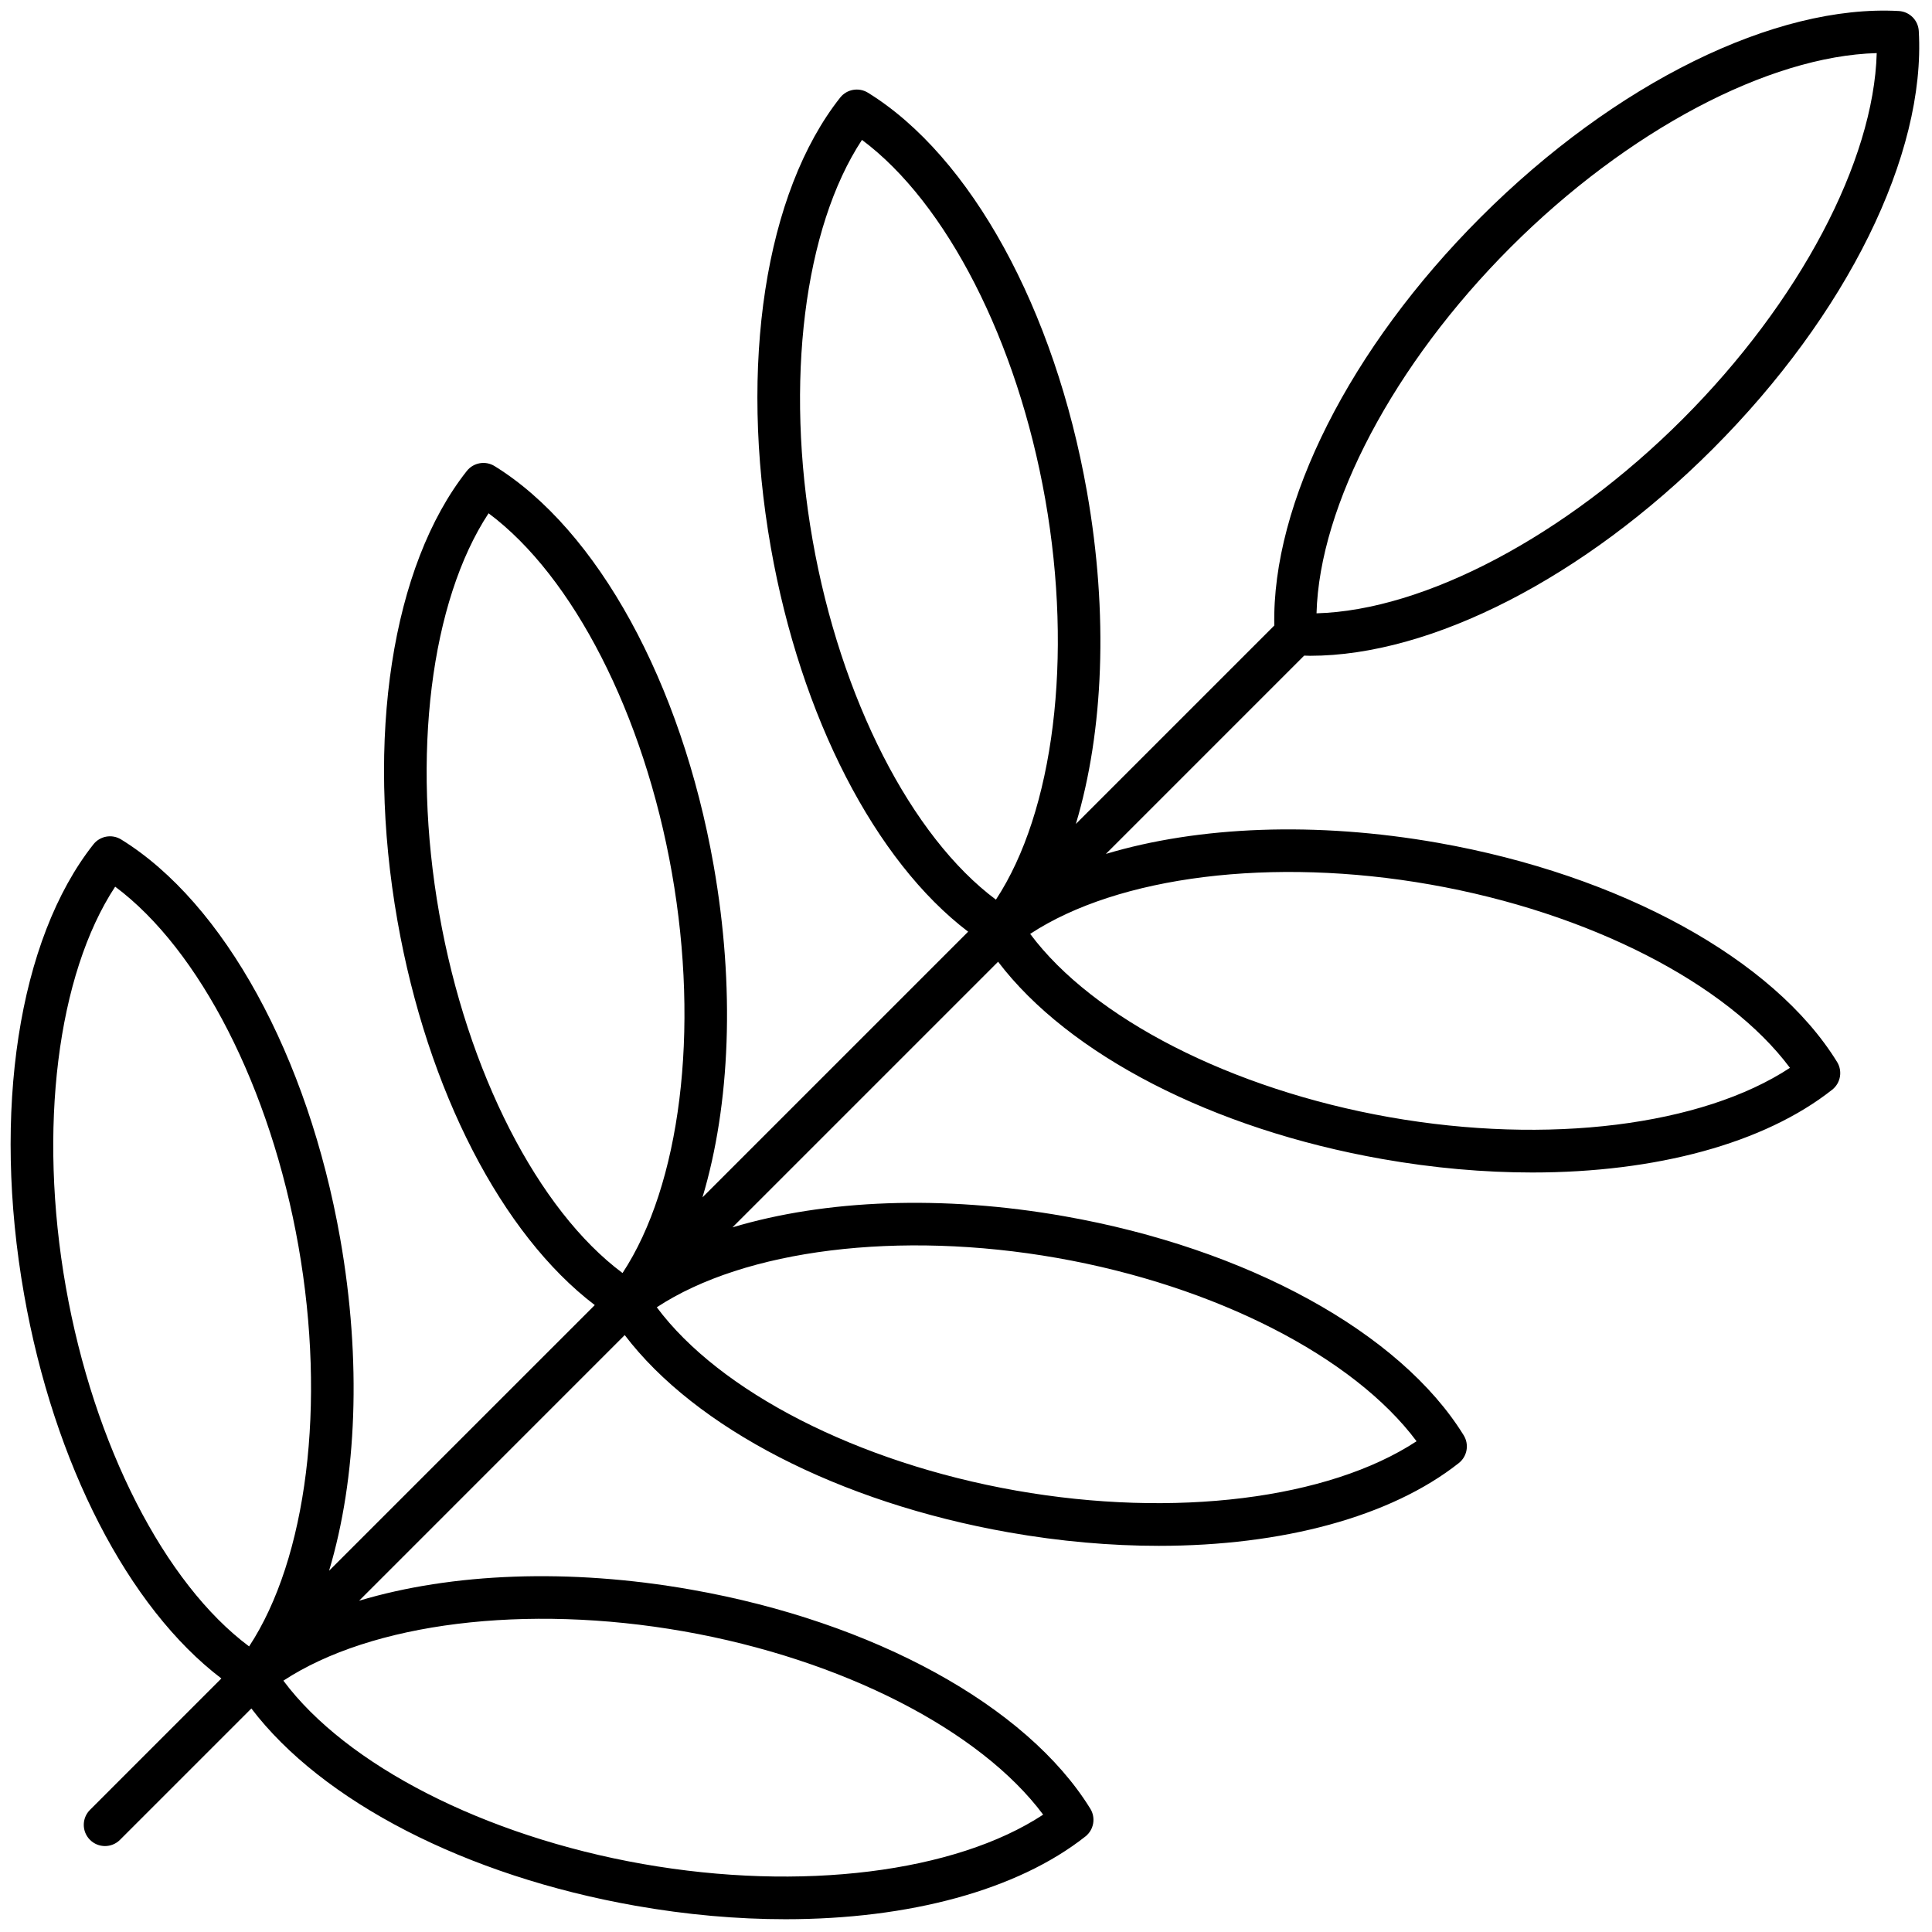 <svg xmlns="http://www.w3.org/2000/svg" xmlns:xlink="http://www.w3.org/1999/xlink" version="1.1" width="256" height="256" viewBox="0 0 256 256" xml:space="preserve">
<g style="stroke: none; stroke-width: 0; stroke-dasharray: none; stroke-linecap: butt; stroke-linejoin: miter; stroke-miterlimit: 10; fill: none; fill-rule: nonzero; opacity: 1;" transform="translate(1.407 1.407) scale(2.81 2.81)">
	<path d="M 67.305 39.242 c -5.753 -1.014 -11.282 -0.787 -15.658 0.524 l 9.35 -9.351 c 0.093 0.002 0.185 0.008 0.279 0.008 c 5.718 0 12.909 -3.675 18.979 -9.745 c 6.335 -6.335 10.062 -13.891 9.724 -19.718 c -0.029 -0.507 -0.434 -0.912 -0.94 -0.941 C 83.211 -0.303 75.655 3.409 69.32 9.744 c -6.169 6.169 -9.853 13.49 -9.731 19.251 l -9.357 9.357 c 1.311 -4.376 1.538 -9.906 0.524 -15.658 c -1.518 -8.615 -5.477 -15.827 -10.329 -18.823 c -0.432 -0.266 -0.996 -0.167 -1.31 0.231 c -3.535 4.475 -4.787 12.606 -3.268 21.221 c 1.411 7.998 4.924 14.782 9.303 18.11 L 32.625 55.96 c 1.311 -4.377 1.539 -9.907 0.525 -15.659 c -1.519 -8.615 -5.477 -15.827 -10.329 -18.823 c -0.432 -0.267 -0.996 -0.167 -1.31 0.231 c -3.535 4.474 -4.787 12.606 -3.268 21.221 c 1.41 7.998 4.925 14.782 9.303 18.11 L 15.017 73.568 c 1.311 -4.376 1.539 -9.907 0.525 -15.66 c -1.519 -8.615 -5.477 -15.827 -10.329 -18.823 c -0.432 -0.267 -0.996 -0.168 -1.31 0.231 c -3.535 4.475 -4.787 12.606 -3.268 21.222 c 1.41 7.998 4.925 14.781 9.303 18.109 l -6.195 6.196 c -0.391 0.391 -0.391 1.023 0 1.414 c 0.195 0.195 0.451 0.293 0.707 0.293 c 0.256 0 0.512 -0.098 0.707 -0.293 l 6.195 -6.195 c 3.329 4.378 10.112 7.893 18.11 9.302 C 31.883 89.792 34.265 90 36.539 90 c 5.818 0 10.925 -1.362 14.143 -3.903 c 0.398 -0.315 0.497 -0.879 0.23 -1.31 c -2.996 -4.852 -10.208 -8.811 -18.822 -10.329 c -5.751 -1.016 -11.28 -0.788 -15.657 0.523 l 12.525 -12.526 c 3.328 4.378 10.112 7.893 18.11 9.303 c 2.421 0.427 4.802 0.635 7.076 0.635 c 5.819 0 10.928 -1.362 14.145 -3.903 c 0.398 -0.315 0.497 -0.879 0.23 -1.31 c -2.996 -4.852 -10.208 -8.81 -18.823 -10.328 c -5.753 -1.016 -11.281 -0.788 -15.657 0.523 l 12.525 -12.525 c 3.328 4.378 10.112 7.892 18.11 9.302 c 2.422 0.428 4.804 0.636 7.08 0.636 c 5.818 0 10.925 -1.362 14.142 -3.904 c 0.398 -0.314 0.497 -0.878 0.23 -1.309 C 83.133 44.719 75.919 40.762 67.305 39.242 z M 37.819 24.975 c -1.318 -7.472 -0.401 -14.731 2.326 -18.879 c 3.982 2.965 7.325 9.473 8.643 16.946 c 1.317 7.472 0.401 14.731 -2.326 18.88 C 42.48 38.956 39.136 32.448 37.819 24.975 z M 20.212 42.583 c -1.318 -7.473 -0.401 -14.732 2.326 -18.88 c 3.982 2.966 7.325 9.473 8.643 16.946 c 1.318 7.472 0.401 14.731 -2.326 18.88 C 24.873 56.563 21.529 50.055 20.212 42.583 z M 2.604 60.19 C 1.287 52.718 2.203 45.458 4.93 41.31 c 3.981 2.966 7.325 9.474 8.642 16.946 c 1.318 7.473 0.401 14.731 -2.326 18.88 C 7.266 74.17 3.922 67.662 2.604 60.19 z M 31.742 76.425 c 7.472 1.318 13.98 4.662 16.947 8.644 c -4.149 2.727 -11.408 3.642 -18.88 2.326 c -7.473 -1.318 -13.98 -4.662 -16.947 -8.644 C 17.012 76.025 24.271 75.111 31.742 76.425 z M 49.35 58.818 c 7.472 1.318 13.98 4.662 16.947 8.643 c -4.149 2.726 -11.411 3.642 -18.88 2.327 c -7.473 -1.318 -13.981 -4.662 -16.947 -8.644 C 34.619 58.417 41.88 57.504 49.35 58.818 z M 70.734 11.158 C 76.247 5.645 82.9 2.142 87.996 2.003 c -0.139 5.096 -3.642 11.749 -9.155 17.262 c -5.513 5.513 -12.166 9.016 -17.261 9.155 C 61.718 23.324 65.222 16.671 70.734 11.158 z M 65.024 52.18 c -7.473 -1.318 -13.981 -4.662 -16.947 -8.643 c 4.15 -2.727 11.412 -3.644 18.88 -2.326 c 7.473 1.318 13.98 4.661 16.947 8.642 C 79.756 52.582 72.496 53.497 65.024 52.18 z" style="stroke: none; stroke-width: 1; stroke-dasharray: none; stroke-linecap: butt; stroke-linejoin: miter; stroke-miterlimit: 10; fill: rgb(0,0,0); fill-rule: nonzero; opacity: 1;" transform=" matrix(1 0 0 1 0 0) " stroke-linecap="round"/>
</g>
</svg>